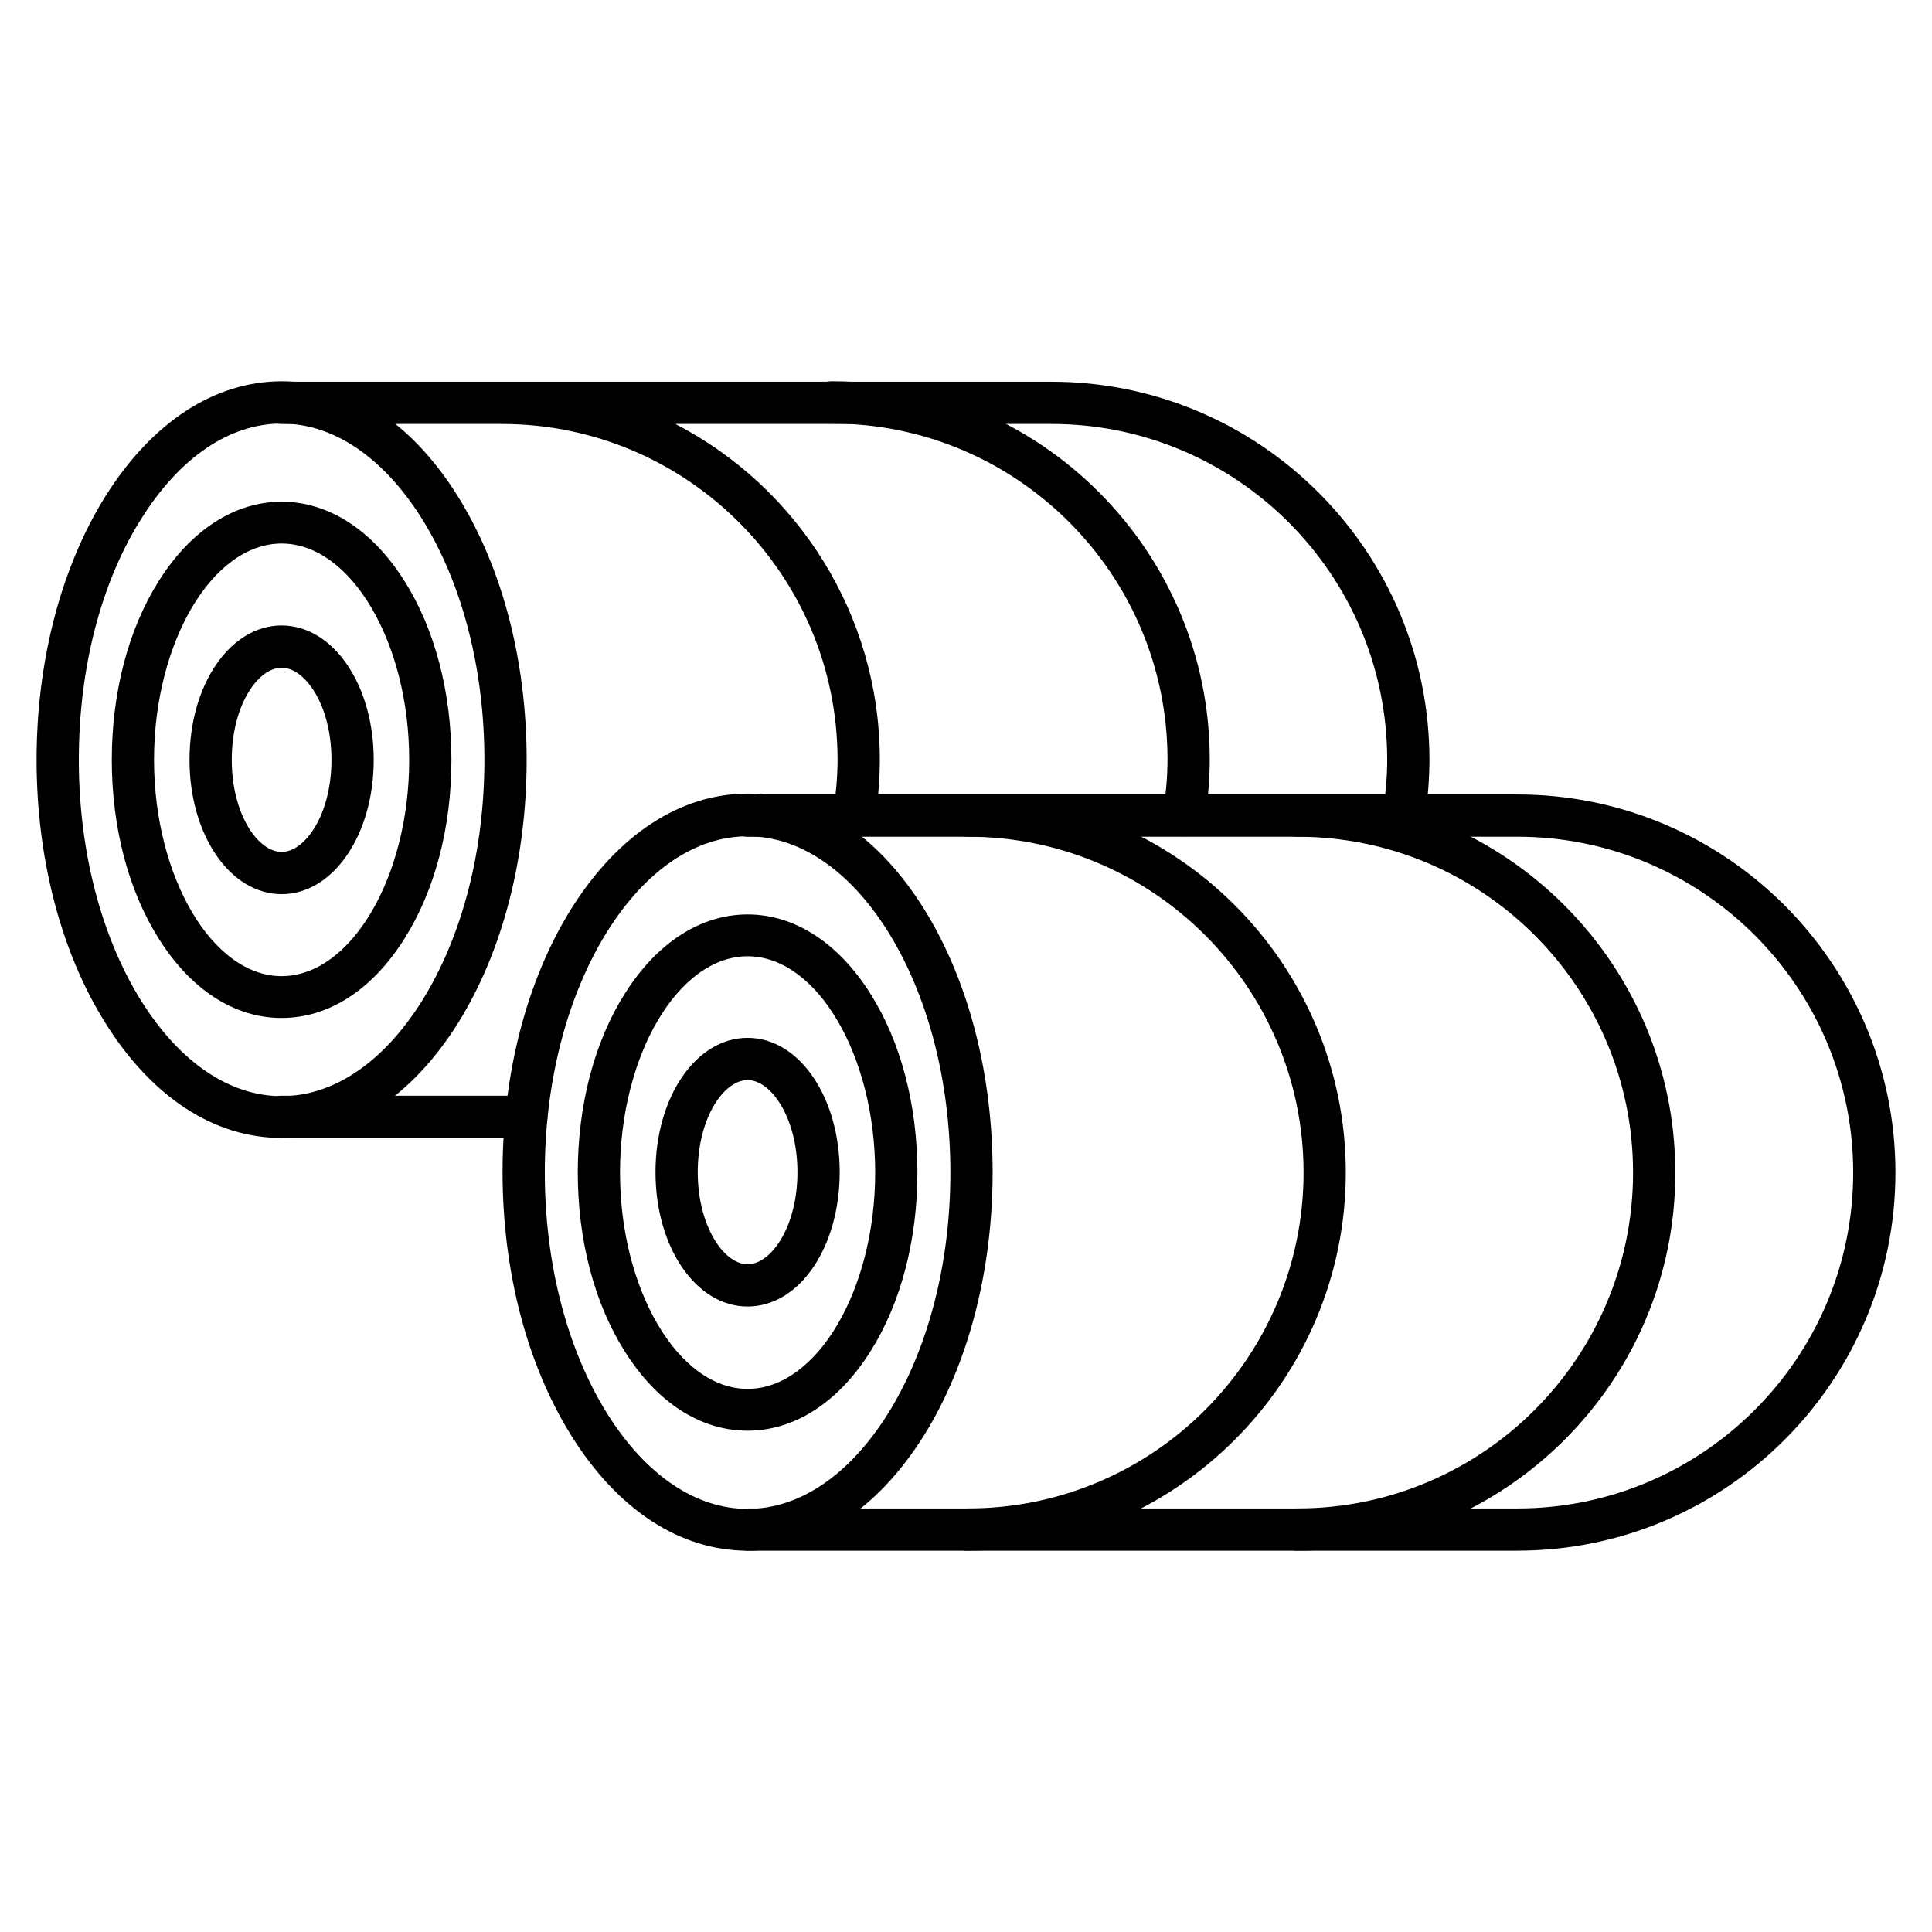 <?xml version="1.0" encoding="UTF-8"?>
<!-- Uploaded to: ICON Repo, www.iconrepo.com, Generator: ICON Repo Mixer Tools -->
<svg fill="#000000" width="800px" height="800px" version="1.1" viewBox="144 144 512 512" xmlns="http://www.w3.org/2000/svg">
 <g>
  <path d="m546.1 554.95h-203.98c-3.137 0-5.598-2.465-5.598-5.598 0-3.137 2.465-5.598 5.598-5.598h203.99c49.148 0 89.008-39.969 89.008-89.008 0-49.148-39.969-89.008-89.008-89.008h-203.99c-3.137 0-5.598-2.465-5.598-5.598 0-3.137 2.465-5.598 5.598-5.598h203.99c55.309 0 100.2 45.008 100.2 100.2-0.004 55.195-44.898 100.2-100.21 100.2z"/>
  <path d="m342.12 554.95c-17.801 0-34.371-10.746-46.688-30.453-11.754-18.809-18.25-43.551-18.25-69.863 0-26.309 6.492-51.051 18.25-69.863 12.316-19.594 28.887-30.453 46.688-30.453 17.801 0 34.371 10.746 46.688 30.453 11.754 18.809 18.25 43.551 18.25 69.863 0 26.199-6.492 51.051-18.25 69.863-12.316 19.594-28.887 30.453-46.688 30.453zm0-189.32c-13.77 0-26.98 8.957-37.172 25.191-10.637 17.016-16.57 39.746-16.57 63.93s5.934 46.91 16.57 63.93c10.188 16.234 23.398 25.191 37.172 25.191 13.77 0 26.98-8.957 37.172-25.191 10.637-17.016 16.57-39.746 16.57-63.93s-5.934-46.91-16.57-63.93c-10.191-16.234-23.402-25.191-37.172-25.191z"/>
  <path d="m342.12 523.15c-12.539 0-24.07-7.5-32.578-21.047-8.062-12.762-12.426-29.559-12.426-47.359 0-17.801 4.367-34.594 12.426-47.359 8.508-13.547 20.152-21.047 32.578-21.047 12.426 0 24.07 7.5 32.578 21.047 8.062 12.762 12.426 29.559 12.426 47.359 0 17.801-4.367 34.594-12.426 47.359-8.508 13.547-20.152 21.047-32.578 21.047zm0-125.73c-18.359 0-33.812 26.199-33.812 57.324 0 31.012 15.449 57.324 33.812 57.324 18.359 0 33.812-26.199 33.812-57.324-0.004-31.125-15.453-57.324-33.812-57.324z"/>
  <path d="m342.12 490.24c-13.66 0-24.406-15.676-24.406-35.602 0-19.93 10.746-35.602 24.406-35.602 13.66 0 24.406 15.676 24.406 35.602 0 20.039-10.75 35.602-24.406 35.602zm0-60.012c-6.269 0-13.211 9.965-13.211 24.406 0 14.332 6.941 24.406 13.211 24.406 6.269 0 13.211-9.965 13.211-24.406 0-14.328-6.941-24.406-13.211-24.406z"/>
  <path d="m400.45 554.95c-3.137 0-5.598-2.465-5.598-5.598 0-3.137 2.465-5.598 5.598-5.598 49.148 0 89.008-39.969 89.008-89.008 0-49.148-39.969-89.008-89.008-89.008-3.137 0-5.598-2.465-5.598-5.598 0-3.137 2.465-5.598 5.598-5.598 55.309 0 100.2 45.008 100.2 100.2 0 55.195-45.008 100.2-100.2 100.2z"/>
  <path d="m487.77 554.95c-3.137 0-5.598-2.465-5.598-5.598 0-3.137 2.465-5.598 5.598-5.598 49.148 0 89.008-39.969 89.008-89.008 0-49.148-39.969-89.008-89.008-89.008-3.137 0-5.598-2.465-5.598-5.598 0-3.137 2.465-5.598 5.598-5.598 55.309 0 100.2 45.008 100.2 100.2 0.109 55.195-44.895 100.2-100.2 100.2z"/>
  <path d="m218.63 445.57c-17.801 0-34.371-10.746-46.688-30.453-11.758-18.699-18.25-43.551-18.25-69.75s6.492-51.051 18.25-69.863c12.316-19.594 28.887-30.453 46.688-30.453 17.801 0 34.371 10.746 46.688 30.453 11.754 18.809 18.25 43.551 18.25 69.863 0 26.309-6.492 51.051-18.25 69.863-12.316 19.59-28.887 30.34-46.688 30.34zm0-189.32c-13.77 0-26.98 8.957-37.172 25.191-10.746 17.016-16.57 39.742-16.57 63.926 0 24.184 5.934 46.91 16.57 63.93 10.188 16.234 23.398 25.191 37.172 25.191 13.77 0 26.98-8.957 37.172-25.191 10.637-17.016 16.57-39.746 16.57-63.93 0-24.184-5.934-46.91-16.57-63.93-10.191-16.23-23.402-25.188-37.172-25.188z"/>
  <path d="m218.63 413.77c-12.539 0-24.07-7.5-32.578-21.047-8.062-12.762-12.426-29.559-12.426-47.359s4.367-34.594 12.426-47.359c8.508-13.547 20.152-21.047 32.578-21.047 12.426 0 24.07 7.5 32.578 21.047 8.062 12.762 12.426 29.559 12.426 47.359s-4.367 34.594-12.426 47.359c-8.508 13.547-20.039 21.047-32.578 21.047zm0-125.73c-18.359 0-33.812 26.199-33.812 57.324 0 31.012 15.449 57.324 33.812 57.324 18.359 0 33.812-26.199 33.812-57.324-0.004-31.125-15.453-57.324-33.812-57.324z"/>
  <path d="m218.63 380.96c-13.66 0-24.406-15.676-24.406-35.602 0-19.93 10.746-35.602 24.406-35.602s24.406 15.676 24.406 35.602c0 19.93-10.75 35.602-24.406 35.602zm0-60.008c-6.269 0-13.211 9.965-13.211 24.406 0 14.441 6.941 24.406 13.211 24.406 6.269 0 13.211-9.965 13.211-24.406 0-14.441-6.941-24.406-13.211-24.406z"/>
  <path d="m283.45 445.57h-64.82c-3.137 0-5.598-2.465-5.598-5.598 0-3.137 2.465-5.598 5.598-5.598h64.824c3.137 0 5.598 2.465 5.598 5.598-0.004 3.133-2.578 5.598-5.602 5.598zm86.992-79.938c-0.336 0-0.559 0-0.895-0.113-3.023-0.449-5.148-3.359-4.703-6.383 0.672-4.59 1.121-9.18 1.121-13.77 0-49.148-39.969-89.008-89.008-89.008h-58.328c-3.137 0-5.598-2.465-5.598-5.598 0-3.137 2.465-5.598 5.598-5.598h203.99c55.309 0 100.2 45.008 100.2 100.2 0 5.148-0.449 10.41-1.23 15.562-0.449 3.023-3.359 5.148-6.383 4.703-3.023-0.449-5.148-3.359-4.703-6.383 0.672-4.59 1.121-9.18 1.121-13.883 0-49.148-39.969-89.008-89.008-89.008h-99.641c32.242 16.684 54.188 50.383 54.188 89.008 0 5.148-0.449 10.41-1.23 15.562-0.453 2.688-2.805 4.703-5.492 4.703z"/>
  <path d="m457.88 365.63c-0.336 0-0.559 0-0.895-0.113-3.023-0.449-5.148-3.359-4.703-6.383 0.672-4.59 1.121-9.18 1.121-13.883 0-49.148-39.969-89.008-89.008-89.008-3.137 0-5.598-2.465-5.598-5.598 0-3.137 2.465-5.598 5.598-5.598 55.309 0 100.2 45.008 100.2 100.2 0 5.262-0.449 10.41-1.23 15.562-0.449 2.801-2.801 4.816-5.488 4.816z"/>
 </g>
</svg>